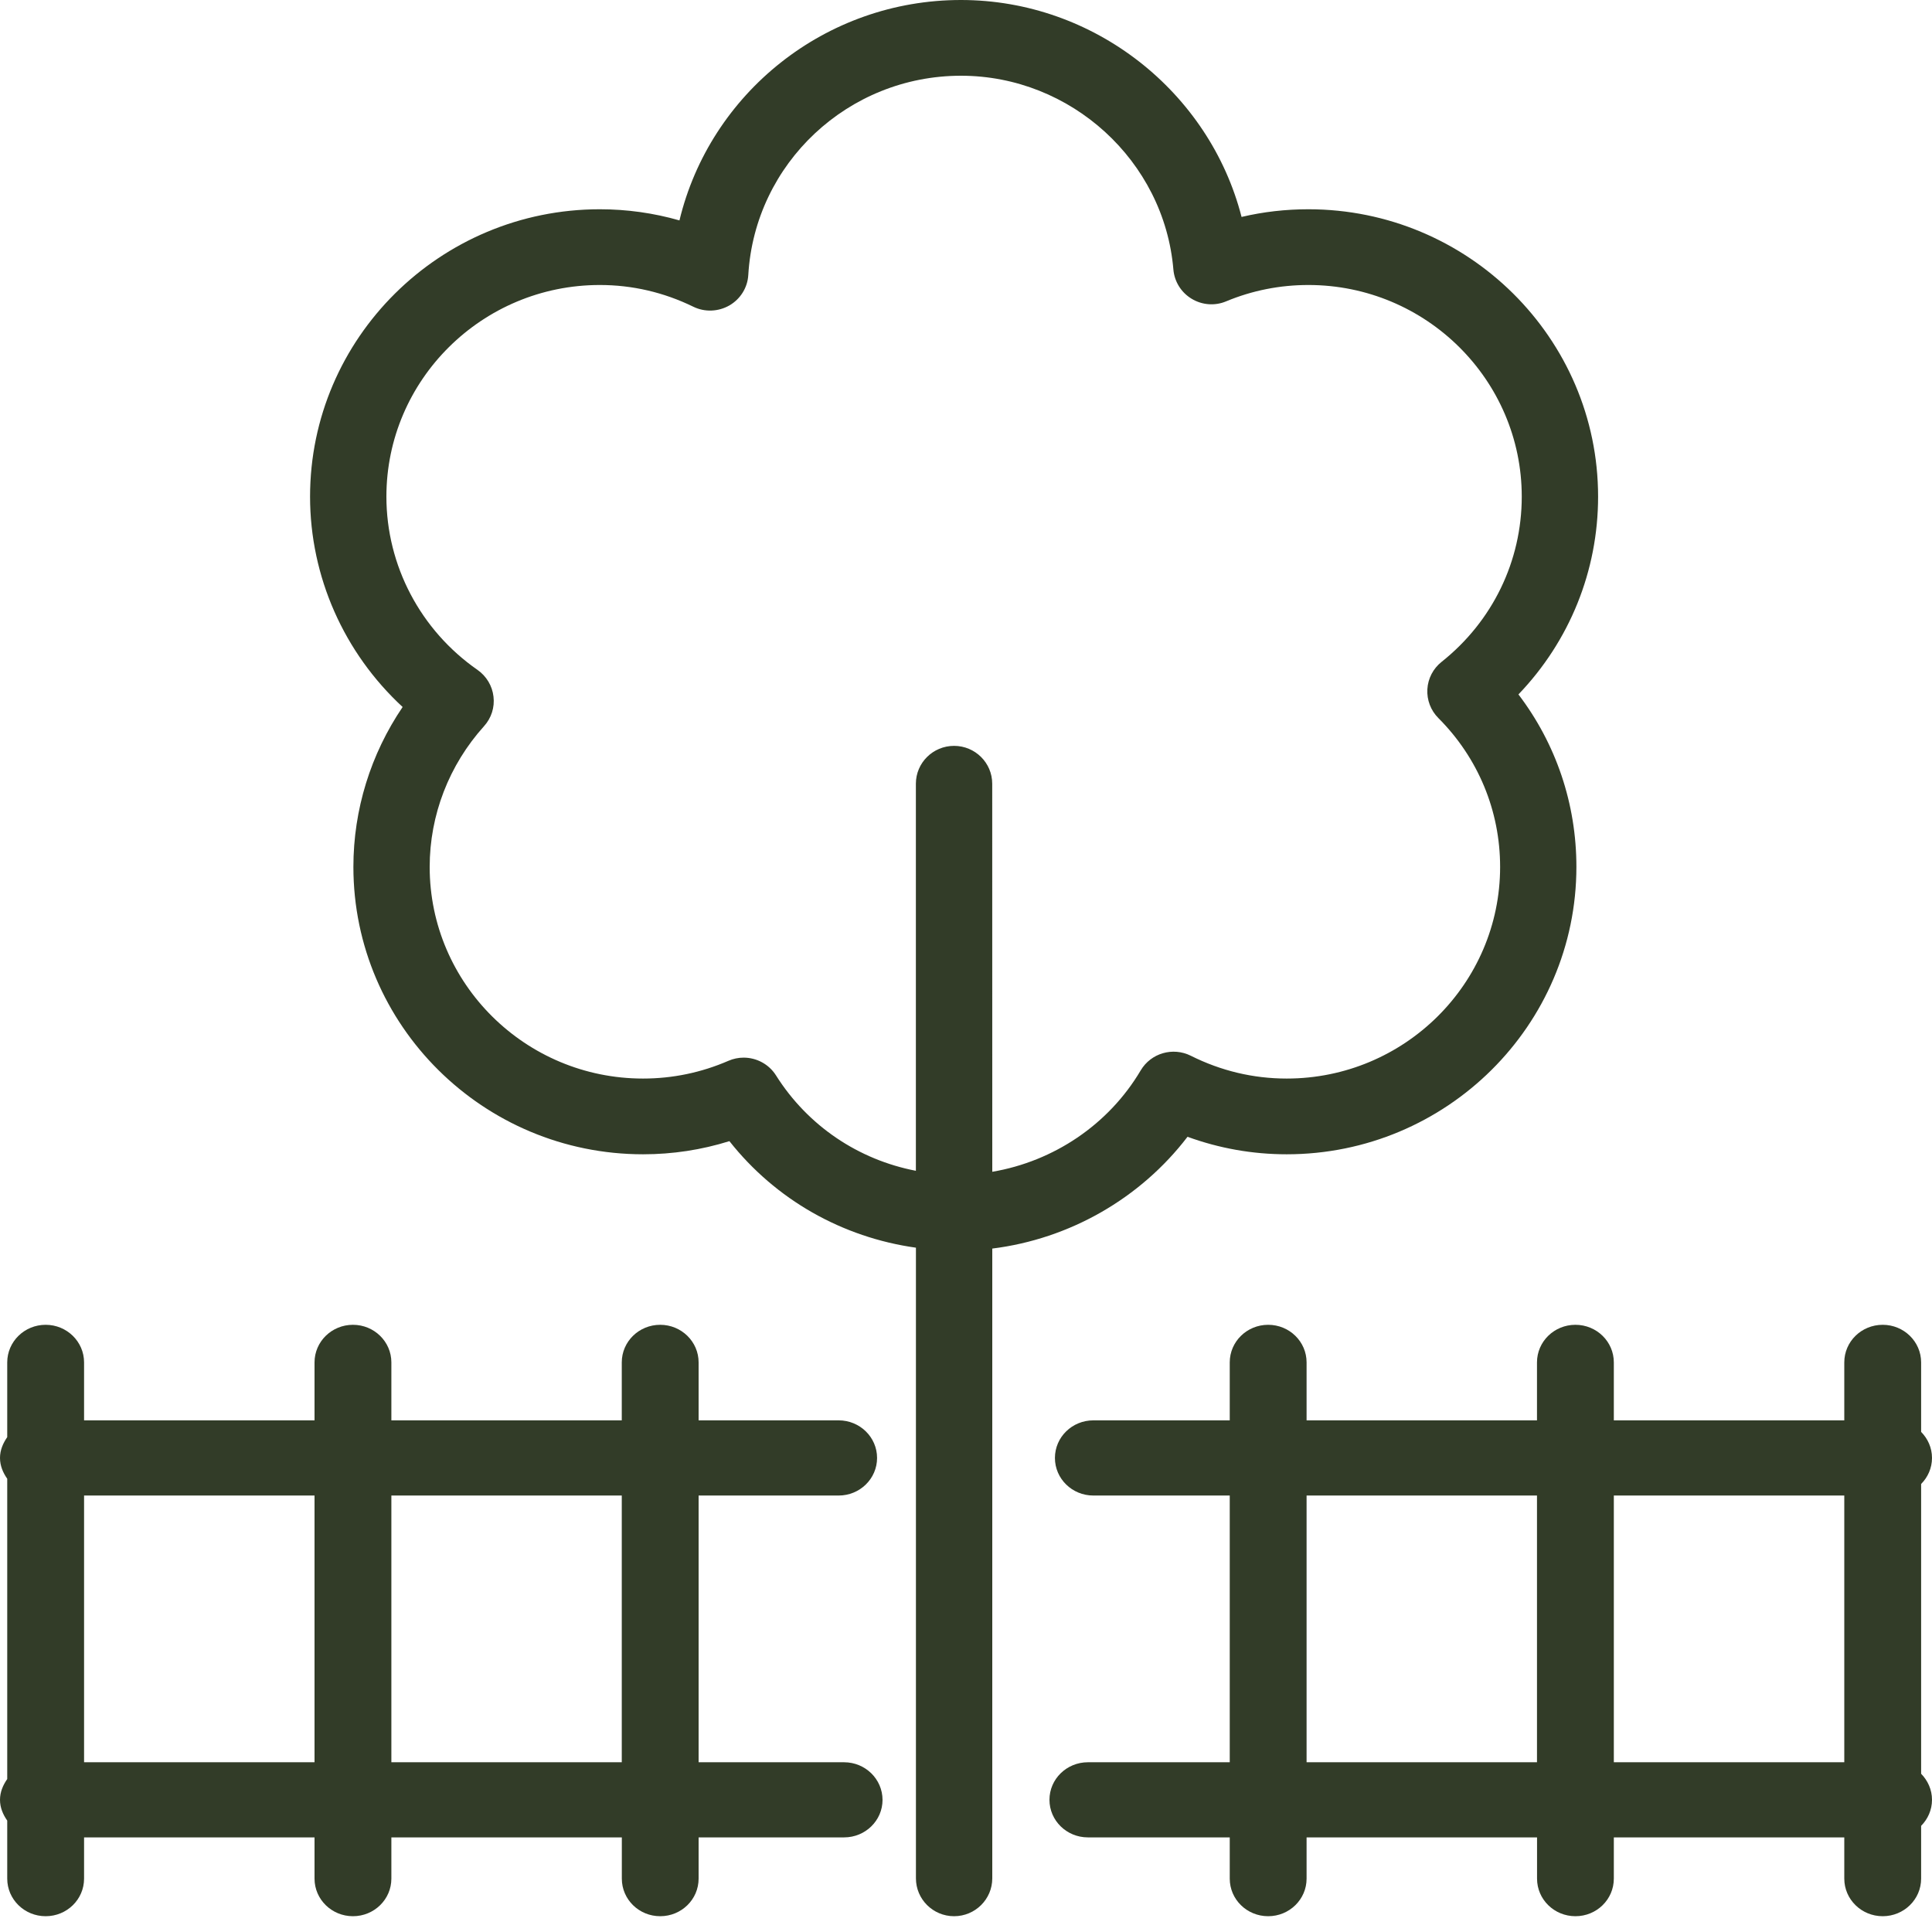 <?xml version="1.0" encoding="UTF-8"?>
<svg width="35px" height="35px" viewBox="0 0 35 35" version="1.1" xmlns="http://www.w3.org/2000/svg" xmlns:xlink="http://www.w3.org/1999/xlink">
    <title>icons facilities/garden</title>
    <g id="UID-desktop" stroke="none" stroke-width="1" fill="none" fill-rule="evenodd">
        <g id="iconset" transform="translate(-688, -409)" fill="#323C28" fill-rule="nonzero">
            <g id="icons-facilities/garden" transform="translate(688, 409)">
                <path d="M21.513,20.594 C22.09,20.804 22.692,20.911 23.31,20.911 C26.204,20.911 28.558,18.575 28.558,15.704 C28.558,14.563 28.19,13.477 27.508,12.58 C28.432,11.617 28.951,10.345 28.951,8.997 C28.951,6.126 26.596,3.791 23.702,3.791 C23.291,3.791 22.887,3.837 22.492,3.93 C21.912,1.669 19.824,0 17.408,0 C14.949,0 12.862,1.693 12.309,3.993 C11.841,3.859 11.358,3.791 10.866,3.791 C7.972,3.791 5.617,6.126 5.617,8.997 C5.617,10.45 6.234,11.829 7.294,12.808 C6.715,13.662 6.402,14.668 6.402,15.704 C6.402,18.575 8.756,20.911 11.65,20.911 C12.185,20.911 12.708,20.831 13.214,20.673 C14.052,21.734 15.258,22.416 16.593,22.603 L16.593,34.028 C16.593,34.407 16.903,34.714 17.284,34.714 C17.666,34.714 17.976,34.407 17.976,34.028 L17.976,22.619 C19.375,22.445 20.658,21.712 21.513,20.594 L21.513,20.594 Z M14.058,19.482 C13.929,19.277 13.704,19.16 13.471,19.16 C13.379,19.16 13.284,19.179 13.195,19.218 C12.704,19.431 12.184,19.539 11.649,19.539 C9.518,19.539 7.784,17.819 7.784,15.705 C7.784,14.766 8.134,13.86 8.769,13.155 C8.901,13.009 8.964,12.814 8.94,12.619 C8.918,12.425 8.812,12.249 8.651,12.136 C7.617,11.417 7,10.244 7,8.997 C7,6.883 8.734,5.163 10.866,5.163 C11.454,5.163 12.024,5.295 12.561,5.557 C12.768,5.658 13.013,5.648 13.214,5.533 C13.414,5.417 13.543,5.21 13.556,4.981 C13.675,2.957 15.367,1.372 17.409,1.372 C19.401,1.372 21.091,2.914 21.257,4.883 C21.276,5.102 21.398,5.298 21.587,5.412 C21.776,5.527 22.009,5.545 22.213,5.459 C22.686,5.262 23.187,5.163 23.703,5.163 C25.834,5.163 27.568,6.883 27.568,8.997 C27.568,10.165 27.039,11.256 26.116,11.99 C25.963,12.111 25.869,12.292 25.858,12.486 C25.847,12.68 25.919,12.87 26.057,13.008 C26.779,13.731 27.176,14.689 27.176,15.705 C27.176,17.819 25.442,19.539 23.31,19.539 C22.705,19.539 22.12,19.4 21.573,19.126 C21.246,18.963 20.85,19.079 20.665,19.391 C20.083,20.375 19.087,21.039 17.976,21.228 L17.975,14.198 C17.975,13.819 17.665,13.512 17.284,13.512 C16.902,13.512 16.592,13.819 16.592,14.198 L16.592,21.21 C15.554,21.01 14.637,20.4 14.058,19.482 L14.058,19.482 Z" id="Shape"></path>
                <path d="M15.291,31.925 L12.656,31.925 L12.656,27.093 L15.193,27.093 C15.577,27.093 15.889,26.788 15.889,26.412 C15.889,26.036 15.577,25.731 15.193,25.731 L12.656,25.731 L12.656,24.681 C12.656,24.305 12.344,24 11.96,24 C11.576,24 11.264,24.304 11.264,24.681 L11.264,25.731 L7.09,25.731 L7.09,24.681 C7.09,24.305 6.778,24 6.394,24 C6.009,24 5.698,24.305 5.698,24.681 L5.698,25.731 L1.523,25.731 L1.523,24.681 C1.523,24.305 1.211,24 0.827,24 C0.443,24 0.131,24.305 0.131,24.681 L0.131,26.035 C0.055,26.145 0,26.27 0,26.412 C0,26.555 0.055,26.68 0.131,26.789 L0.131,32.229 C0.055,32.338 0,32.463 0,32.606 C0,32.748 0.055,32.873 0.131,32.982 L0.131,34.033 C0.131,34.41 0.443,34.714 0.827,34.714 C1.212,34.714 1.523,34.41 1.523,34.033 L1.523,33.286 L5.698,33.286 L5.698,34.033 C5.698,34.41 6.01,34.714 6.394,34.714 C6.778,34.714 7.09,34.41 7.09,34.033 L7.09,33.286 L11.265,33.286 L11.265,34.033 C11.265,34.41 11.576,34.714 11.96,34.714 C12.345,34.714 12.656,34.41 12.656,34.033 L12.656,33.286 L15.292,33.286 C15.676,33.286 15.988,32.982 15.988,32.606 C15.987,32.229 15.675,31.925 15.291,31.925 L15.291,31.925 Z M1.523,31.925 L1.523,27.093 L5.698,27.093 L5.698,31.925 L1.523,31.925 Z M7.09,31.925 L7.09,27.093 L11.264,27.093 L11.264,31.925 L7.09,31.925 Z" id="Shape"></path>
                <path d="M34.803,32.133 L34.803,26.884 C34.924,26.762 35,26.596 35,26.412 C35,26.228 34.924,26.063 34.803,25.94 L34.803,24.681 C34.803,24.305 34.491,24 34.107,24 C33.722,24 33.411,24.304 33.411,24.681 L33.411,25.731 L29.236,25.731 L29.236,24.681 C29.236,24.305 28.925,24 28.54,24 C28.156,24 27.844,24.304 27.844,24.681 L27.844,25.731 L23.67,25.731 L23.67,24.681 C23.67,24.305 23.359,24 22.974,24 C22.59,24 22.278,24.304 22.278,24.681 L22.278,25.731 L19.807,25.731 C19.422,25.731 19.111,26.036 19.111,26.412 C19.111,26.788 19.422,27.093 19.807,27.093 L22.278,27.093 L22.278,31.925 L19.708,31.925 C19.324,31.925 19.012,32.229 19.012,32.605 C19.012,32.982 19.324,33.286 19.708,33.286 L22.278,33.286 L22.278,34.033 C22.278,34.41 22.589,34.714 22.974,34.714 C23.358,34.714 23.67,34.41 23.67,34.033 L23.67,33.286 L27.845,33.286 L27.845,34.033 C27.845,34.41 28.156,34.714 28.541,34.714 C28.925,34.714 29.236,34.41 29.236,34.033 L29.236,33.286 L33.411,33.286 L33.411,34.033 C33.411,34.409 33.722,34.714 34.107,34.714 C34.491,34.714 34.803,34.41 34.803,34.033 L34.803,33.077 C34.924,32.955 35,32.789 35,32.605 C35,32.421 34.923,32.256 34.803,32.133 L34.803,32.133 Z M23.67,31.925 L23.67,27.093 L27.844,27.093 L27.844,31.925 L23.67,31.925 Z M29.236,31.925 L29.236,27.093 L33.411,27.093 L33.411,31.925 L29.236,31.925 Z" id="Shape"></path>
            </g>
        </g>
    </g>
</svg>